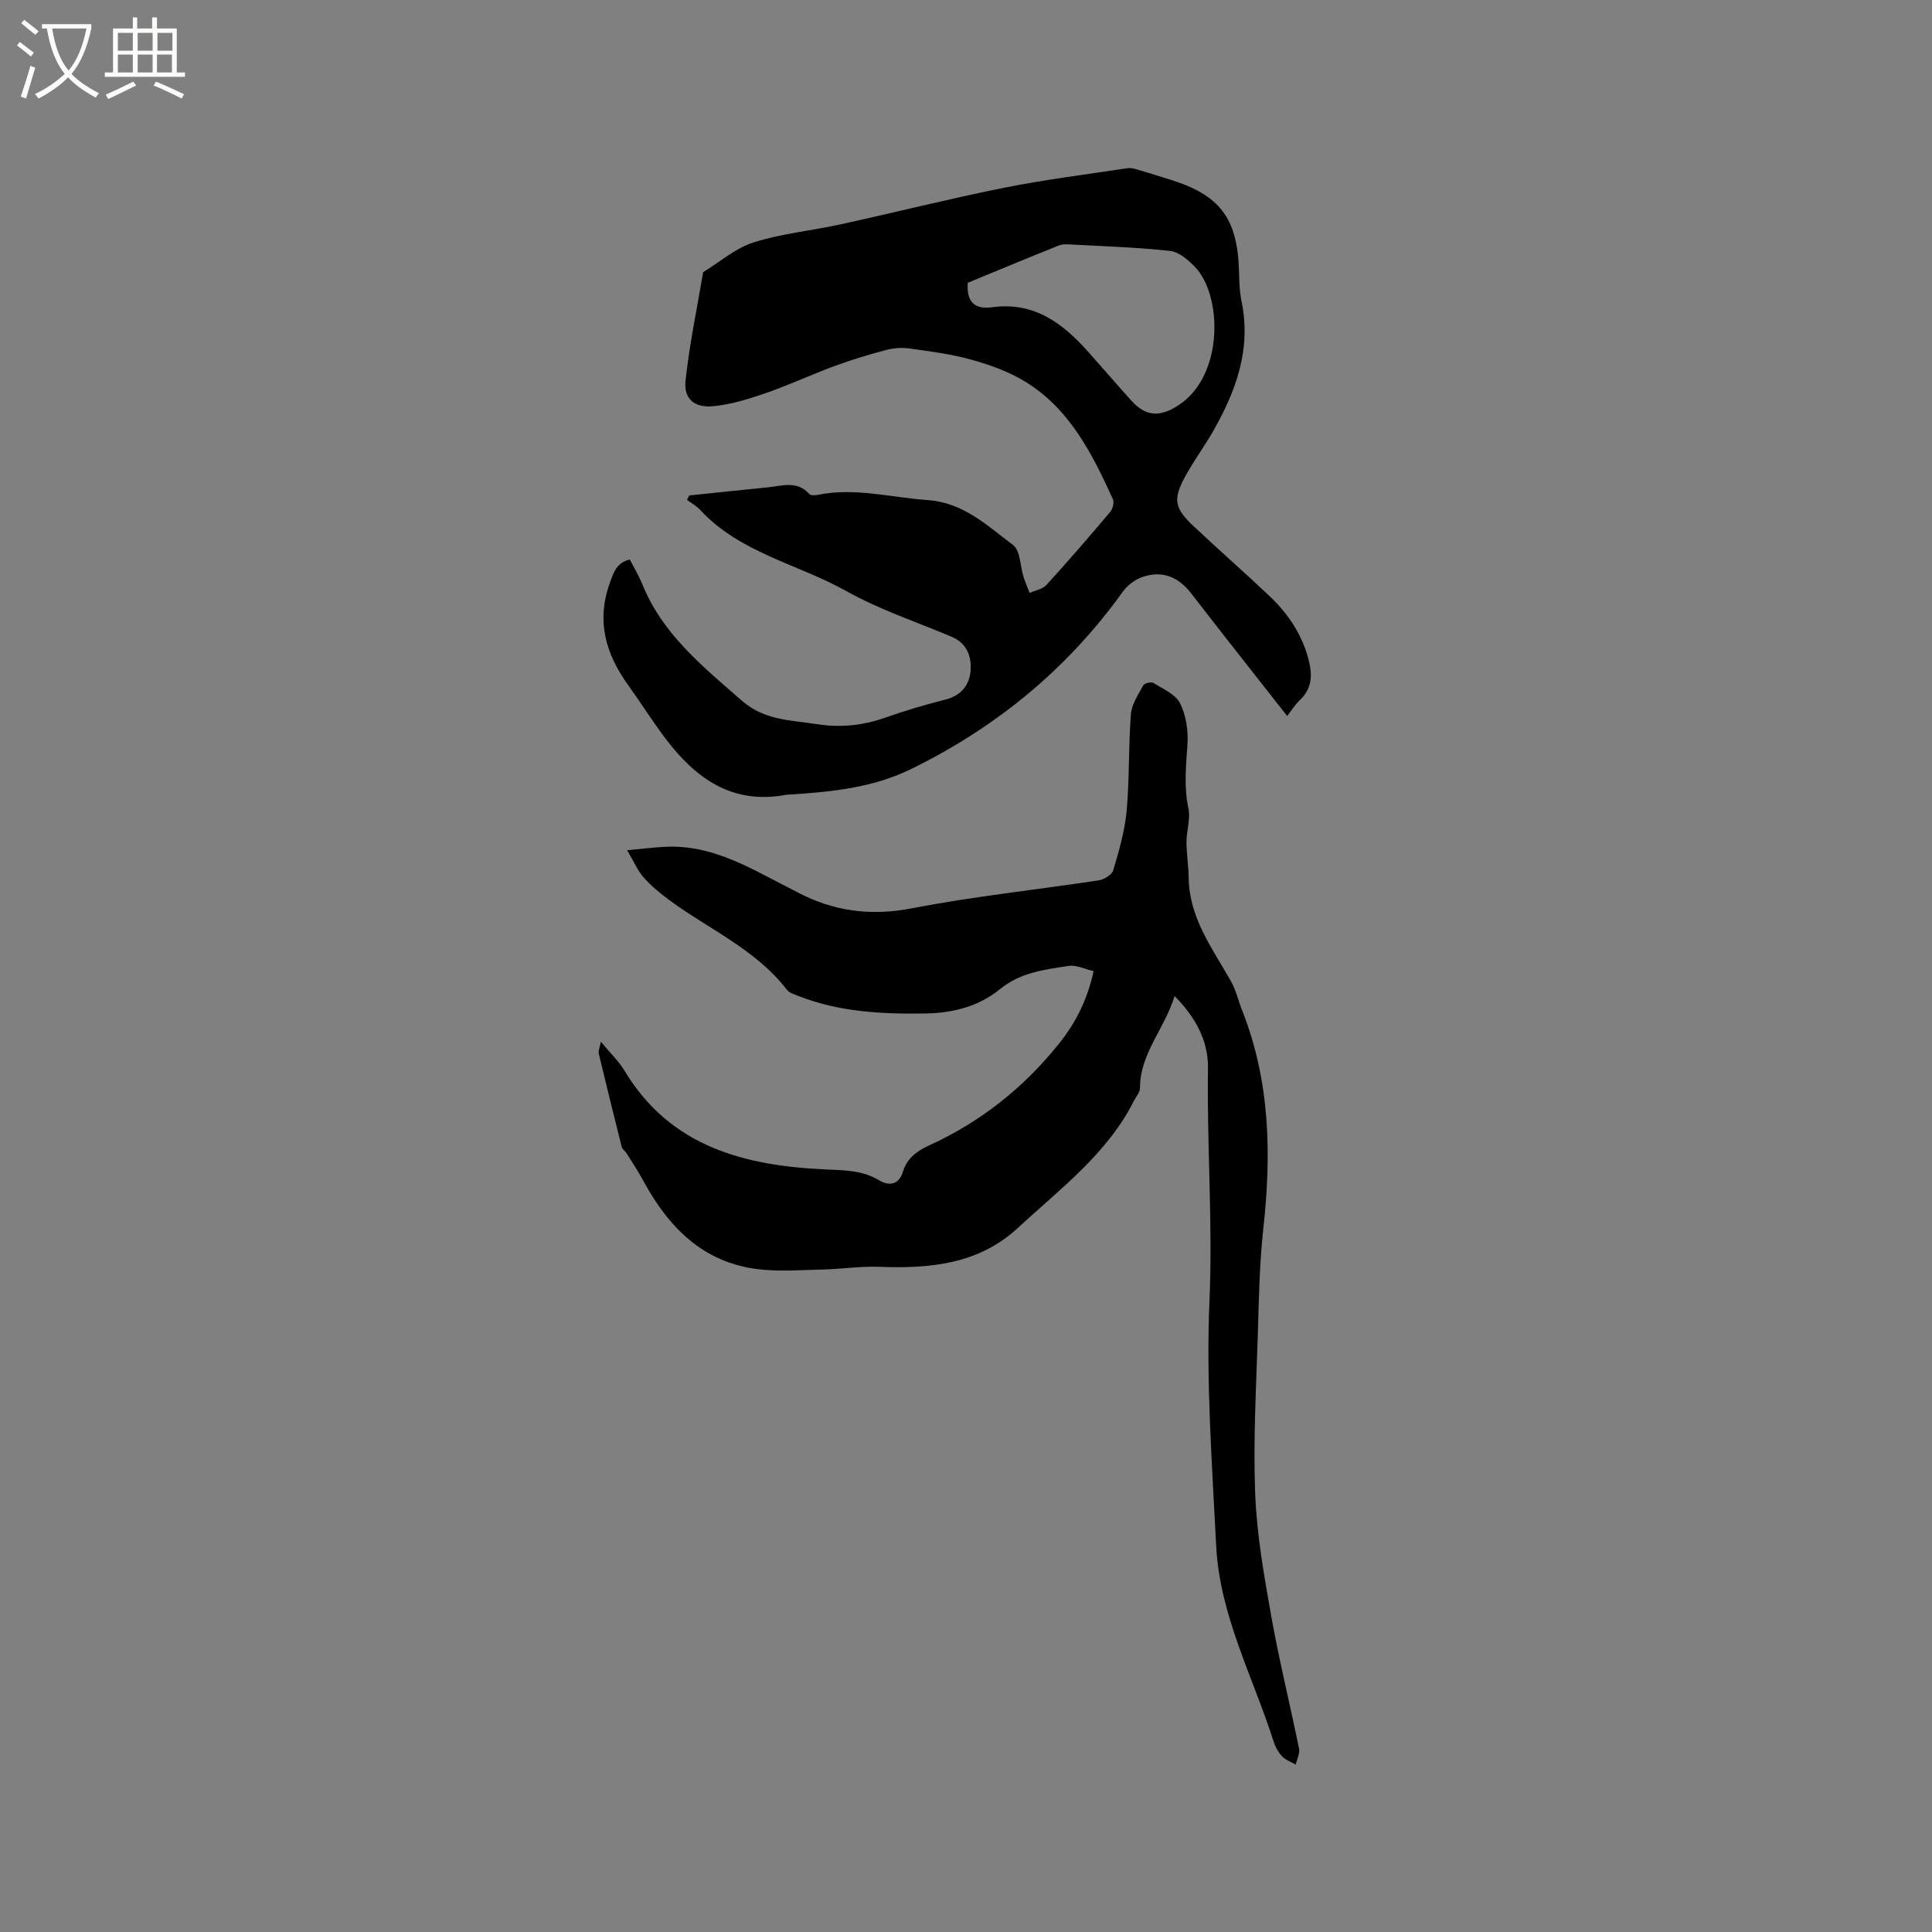 <svg enable-background="new 0 0 400 400" viewBox="0 0 400 400" xmlns="http://www.w3.org/2000/svg"><rect x="0" y="0" width="400" height="400" fill="#808080" stroke="none"/><path d="m6.4 11.7c-1-.8-1.9-1.6-2.9-2.3l.6-.7c.9.7 1.9 1.4 2.9 2.2zm-2.1 8.3c.7-2.1 1.4-4.2 2-6.4.2.1.6.3 1 .4-.7 2.3-1.3 4.4-1.9 6.4zm3-12.8c-1.1-.9-2.1-1.7-2.9-2.4l.6-.7c1 .8 2 1.5 3 2.4zm1.4-1.3v-.9h10.2v.9c-.9 4.2-2.3 7.3-4.1 9.4 1.3 1.4 3.2 2.7 5.7 4-.2.2-.4.5-.7.9-2.5-1.4-4.4-2.7-5.7-4.2-1.4 1.5-3.5 3-6.1 4.4 0 0 0 0-.1-.1-.3-.4-.5-.7-.7-.8 2.7-1.3 4.7-2.8 6.2-4.2-1.8-2.2-3-5.3-3.7-9.4zm9.2 0h-7.1c.6 3.8 1.7 6.7 3.4 8.7 1.7-2 2.9-4.8 3.7-8.7z" fill="#fbfcfa"/><path d="m31.6 3.6h.9v2.3h4.1v9.1h1.7v.9h-16.6v-.9h1.7v-9.1h4.1v-2.3h.9v2.3h3.1v-2.3zm-4 13.3.6.8c-1.9.9-3.8 1.9-5.8 2.8-.2-.3-.3-.6-.5-.9 2-.9 3.9-1.8 5.7-2.7zm-3.2-10.1v3.7h3.1v-3.7zm0 4.5v3.7h3.1v-3.7zm4.1-4.5v3.7h3.1v-3.7zm0 4.5v3.7h3.1v-3.7zm9.1 9.1c-2.1-1.1-4.1-2-5.8-2.7l.5-.8c2.2.9 4.1 1.8 5.8 2.6zm-1.9-13.6h-3.1v3.7h3.1zm-3.2 4.5v3.7h3.1v-3.7z" fill="#fbfcfa"/><path d="m142.69 102.58c5.42-.56 10.84-1.15 16.27-1.68 2.97-.29 6.08-1.47 8.6 1.39.29.33 1.23.27 1.82.15 7.68-1.55 15.14.57 22.71 1.1 7.41.52 12.32 5.31 17.64 9.29 1.53 1.14 1.47 4.38 2.19 6.64.36 1.12.83 2.2 1.25 3.29 1.17-.53 2.67-.77 3.47-1.64 4.5-4.93 8.87-9.99 13.18-15.09.54-.64.91-1.99.6-2.67-4.34-9.51-9.03-18.87-18.4-24.49-3.36-2.02-7.22-3.38-11.02-4.43-4.15-1.15-8.48-1.7-12.76-2.3-1.58-.22-3.3-.07-4.85.34-3.55.94-7.09 2.01-10.54 3.28-4.84 1.79-9.53 3.98-14.4 5.66-3.55 1.22-7.24 2.38-10.95 2.69-3.8.32-5.97-1.62-5.57-5.27.81-7.54 2.39-15 3.65-22.49 3.46-2.11 6.68-4.97 10.44-6.16 5.82-1.84 12.02-2.43 18.01-3.74 11.27-2.47 22.46-5.29 33.77-7.56 8.49-1.7 17.1-2.78 25.67-4.07.78-.12 1.66.19 2.46.42 2.13.62 4.25 1.31 6.37 1.96 10.3 3.2 13.89 7.99 14.22 18.87.06 2.11.1 4.26.53 6.32 2.05 9.89-1.15 18.59-5.92 26.94-1.78 3.12-3.95 6.03-5.68 9.19-2.62 4.77-2.34 6.62 1.53 10.29 5.23 4.94 10.66 9.67 15.88 14.62 3.73 3.54 6.58 7.71 7.97 12.78.89 3.25.99 6.19-1.71 8.74-1.05.99-1.82 2.27-2.62 3.3-6.69-8.53-13.32-16.9-19.85-25.36-2.64-3.42-5.94-4.82-10.02-3.47-1.56.52-3.18 1.71-4.14 3.05-11.49 16.02-26.17 28.09-43.88 36.76-7.87 3.85-16.17 4.67-24.63 5.25-.42.03-.86 0-1.27.08-11.04 2.07-18.63-3.35-24.85-11.55-2.75-3.62-5.17-7.5-7.83-11.2-4.64-6.46-6.62-13.25-3.76-21.14.81-2.25 1.37-4.14 4.12-4.84.85 1.67 1.9 3.39 2.64 5.23 4.2 10.32 12.54 16.99 20.6 24.04 4.59 4.02 9.95 3.97 15.34 4.81 4.97.78 9.62.33 14.31-1.33 4.09-1.44 8.26-2.68 12.47-3.74 3.27-.83 4.98-3.04 5.2-6.01.22-2.89-.77-5.66-3.89-6.98-7.29-3.09-14.9-5.59-21.77-9.44-10.08-5.64-22.04-7.9-30.3-16.81-.77-.84-1.83-1.42-2.75-2.11.16-.31.3-.61.45-.91zm57.67-44.03c-.34 4.72 2.22 5.45 5.07 5.06 8.76-1.19 14.68 3.39 20 9.37 2.96 3.32 5.85 6.7 8.84 10 3.02 3.35 5.96 3.36 9.71.93 9.48-6.12 9.12-22.87 3.36-28.72-1.39-1.41-3.26-3.03-5.06-3.23-6.62-.74-13.3-.95-19.96-1.31-1.05-.06-2.21-.18-3.14.19-6.37 2.54-12.69 5.19-18.82 7.71z"/><path d="m243.18 206.22c-2.05 6.8-7.19 11.89-7.16 19.1 0 .83-.79 1.67-1.21 2.51-5.52 11.02-15.25 18.22-23.98 26.32-8.2 7.62-18.3 8.53-28.83 8.13-3.89-.15-7.8.47-11.7.56-4.52.1-9.1.48-13.55-.09-11.23-1.44-18.29-8.62-23.46-18.11-1.1-2.02-2.37-3.96-3.59-5.92-.28-.45-.85-.77-.97-1.24-1.63-6.44-3.22-12.89-4.76-19.35-.12-.52.18-1.15.43-2.46 1.93 2.34 3.7 4.02 4.91 6.03 9.51 15.77 24.84 19.65 41.64 20.42 3.84.18 7.56.15 11.03 2.23 2.07 1.24 4.12 1.01 4.97-1.78.84-2.77 2.88-4.26 5.39-5.41 10.71-4.88 19.67-12.01 27-21.19 3.4-4.26 5.8-9.03 7.08-14.91-1.82-.41-3.6-1.33-5.19-1.08-4.97.77-9.97 1.35-14.19 4.81-4.38 3.58-9.75 4.95-15.42 5.04-9.04.14-18-.3-26.54-3.71-.78-.31-1.71-.61-2.18-1.22-6.4-8.3-15.97-12.43-24.13-18.4-1.96-1.43-3.88-3-5.48-4.8-1.28-1.44-2.06-3.33-3.45-5.67 3.14-.29 5.51-.59 7.89-.71 7.82-.4 14.61 2.75 21.29 6.27 1.97 1.04 3.96 2.02 5.92 3.06 7.55 4.02 15.28 5.07 23.88 3.4 12.77-2.47 25.76-3.82 38.63-5.78 1.13-.17 2.76-1.16 3.04-2.1 1.19-4.02 2.39-8.13 2.77-12.28.6-6.64.36-13.35.88-20 .16-2.06 1.51-4.07 2.55-5.98.24-.45 1.65-.79 2.11-.51 1.99 1.24 4.58 2.34 5.52 4.21 1.25 2.5 1.72 5.71 1.53 8.54-.3 4.44-.76 8.77.2 13.23.47 2.17-.4 4.6-.4 6.91 0 2.49.42 4.97.45 7.46.11 8.28 4.9 14.59 8.72 21.34 1.08 1.9 1.57 4.13 2.38 6.18 5.77 14.61 6.05 29.7 4.36 45.06-.8 7.25-.92 14.58-1.14 21.88-.33 11.01-.98 22.04-.55 33.02.34 8.51 1.84 17.02 3.34 25.44 1.63 9.16 3.88 18.21 5.74 27.34.21 1.02-.43 2.21-.68 3.33-.95-.55-2.07-.93-2.81-1.69-.78-.81-1.4-1.92-1.74-3-4.3-13.47-11.21-26.24-11.93-40.68-.84-16.9-2.11-33.86-1.38-50.72.7-16.12-.56-32.15-.31-48.23.05-5.45-2.51-10.36-6.92-14.8z"/></svg>